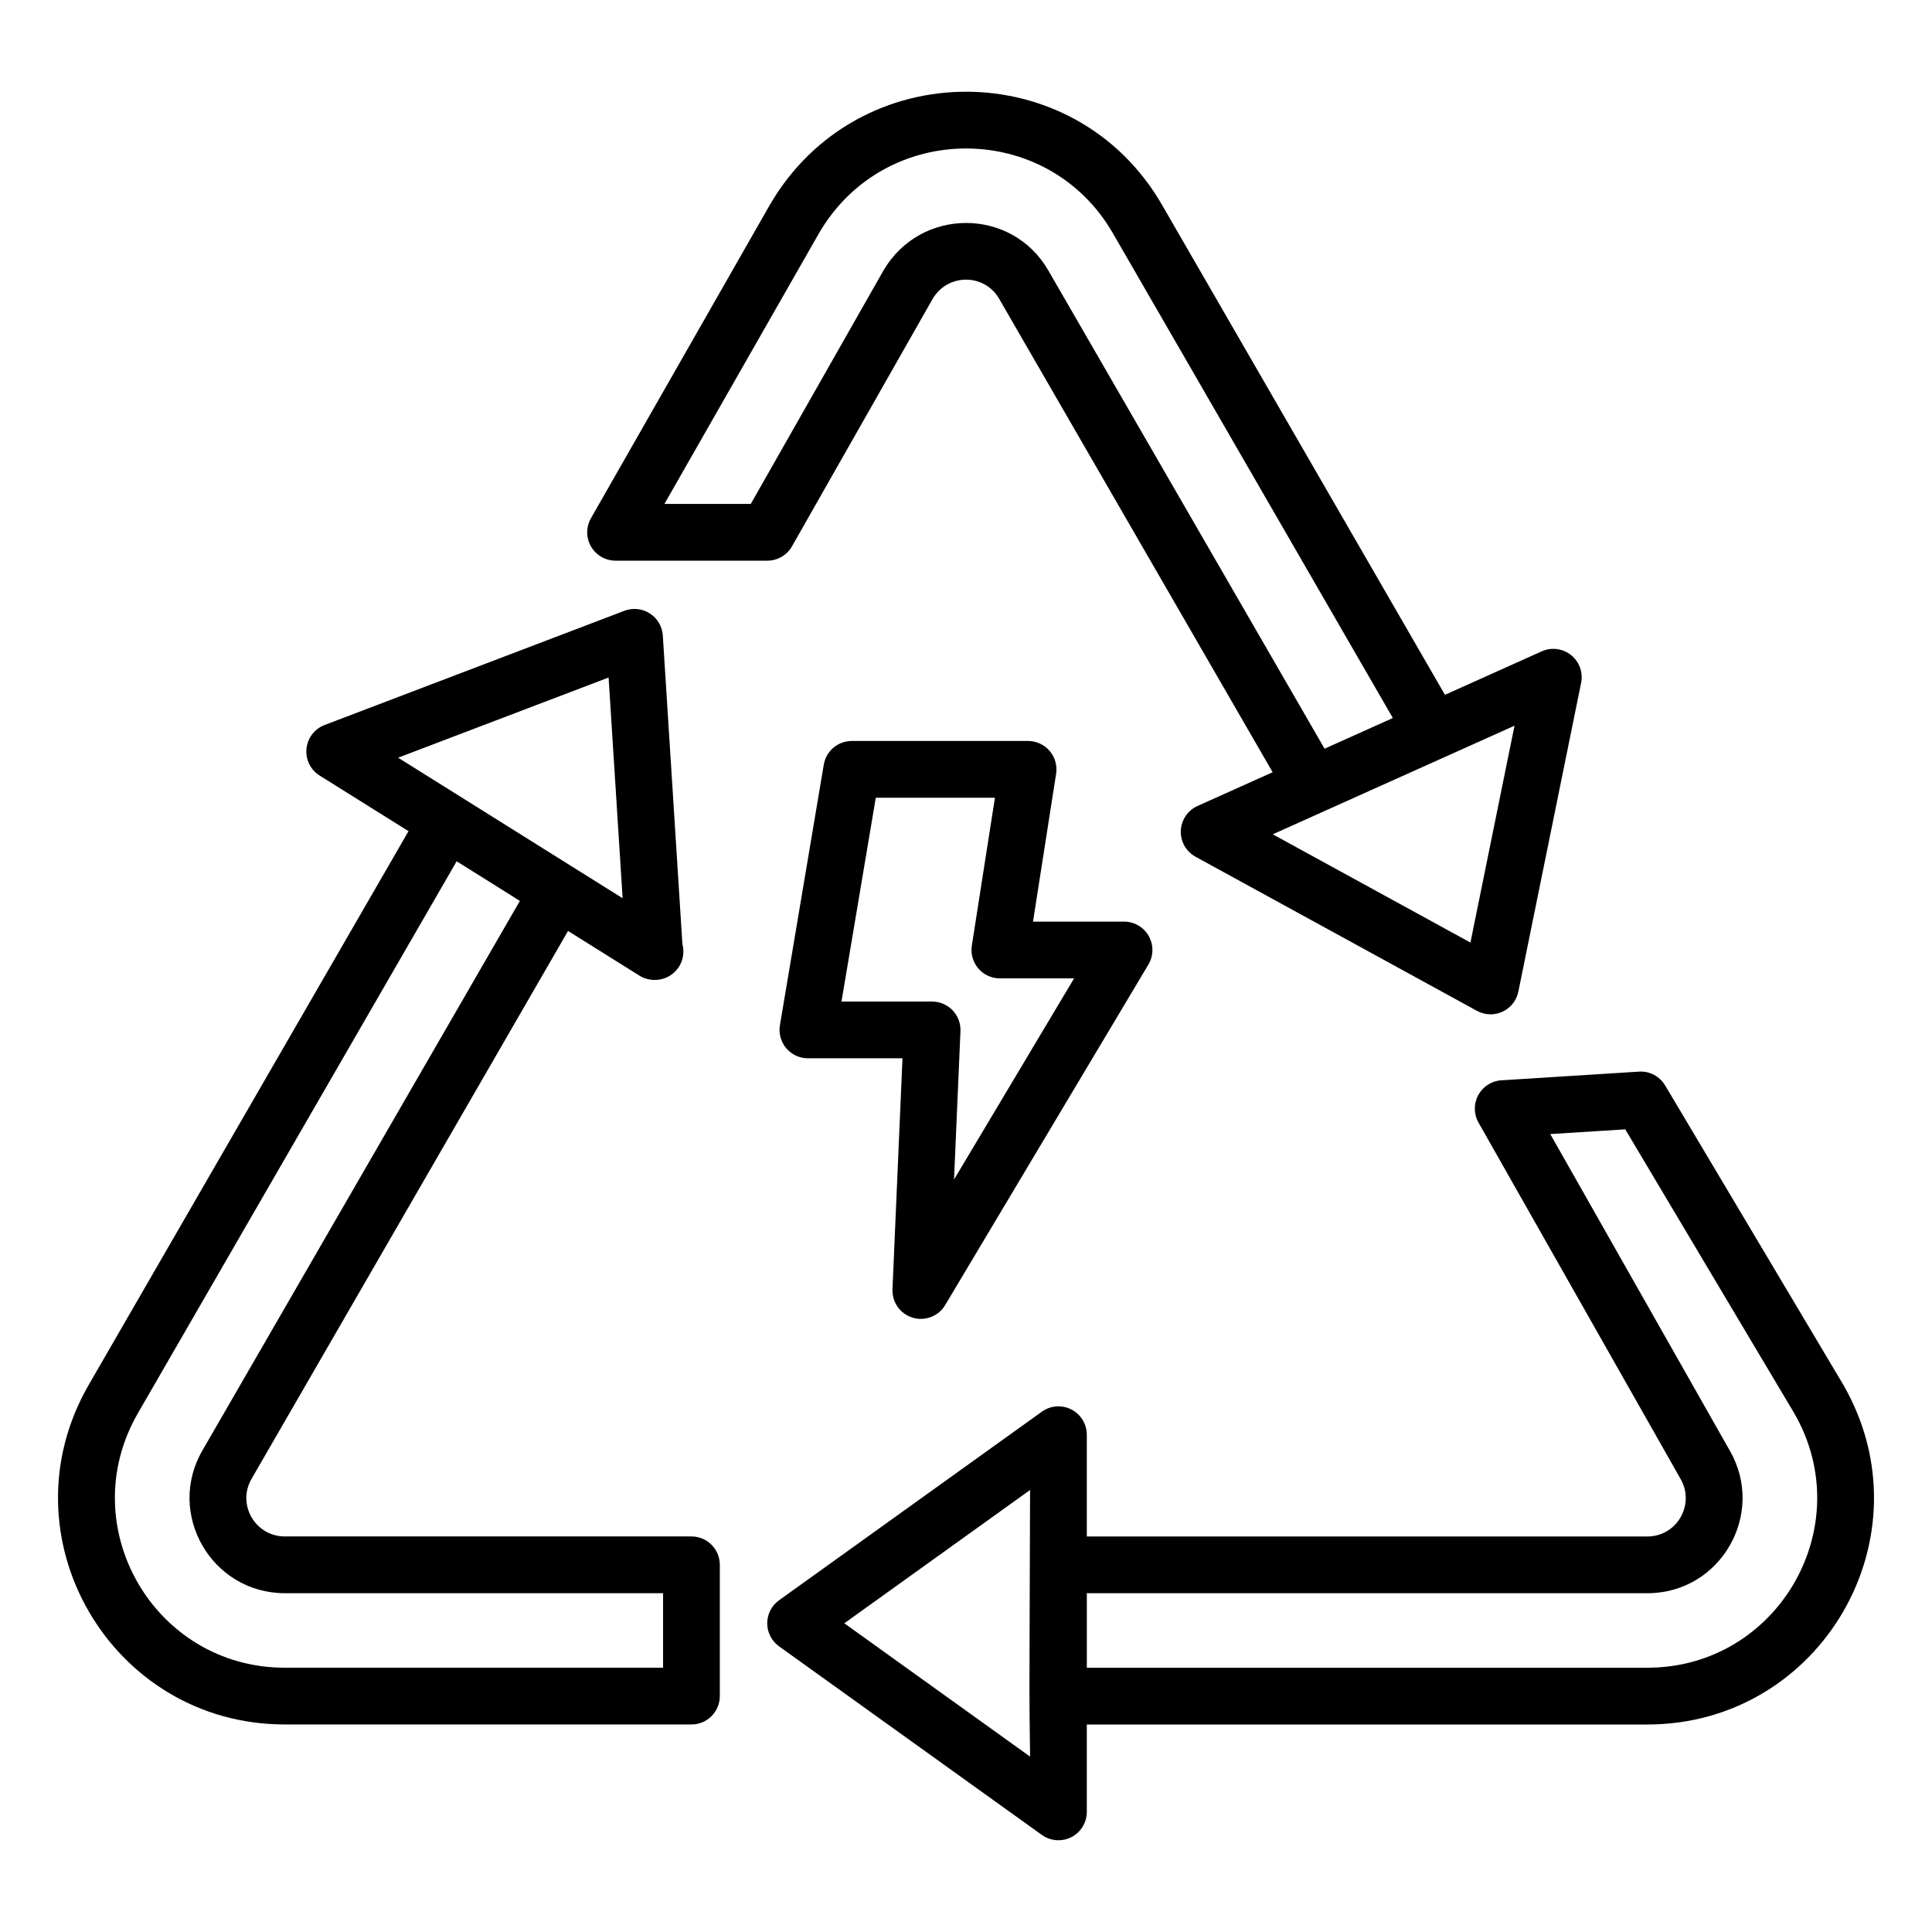 <?xml version="1.0" encoding="UTF-8"?>
<!-- Uploaded to: SVG Repo, www.svgrepo.com, Generator: SVG Repo Mixer Tools -->
<svg fill="#000000" width="800px" height="800px" version="1.1" viewBox="144 144 512 512" xmlns="http://www.w3.org/2000/svg">
 <g>
  <path d="m219.48 601h107.76c4.156 0 7.519-3.367 7.519-7.519v-34.789c0-4.152-3.363-7.519-7.519-7.519h-107.76c-7.801 0-12.785-8.457-8.797-15.297l83.852-145.16 18.918 11.836c1.219 0.758 2.598 1.137 3.981 1.137 0.059 0.008 0.117 0.004 0.148 0 4.156 0 7.519-3.367 7.519-7.519 0-0.68-0.09-1.34-0.258-1.969l-5.191-81.785c-0.152-2.383-1.426-4.555-3.438-5.844-2.004-1.293-4.508-1.555-6.75-0.703l-79.445 30.266c-2.664 1.016-4.523 3.453-4.801 6.297-0.277 2.84 1.07 5.594 3.496 7.106l23.547 14.734-84.727 146.69c-23.191 40.125 5.82 90.039 51.945 90.039zm85.805-277.45 3.715 58.492c-56.836-35.594-59.746-37.402-59.496-37.246zm-124.72 194.93 84.453-146.23 7.231 4.523 9.523 5.981-84.098 145.58c-9.777 16.785 2.387 37.879 21.809 37.879h100.24v19.75h-100.24c-34.594 0-56.289-37.441-38.918-67.477z"/>
  <path d="m300.63 288.84c1.352 2.32 3.824 3.746 6.508 3.746h40.211c2.703 0 5.199-1.453 6.535-3.805l37.254-65.535c3.981-6.84 13.754-6.844 17.668-0.027l72.453 125.43-19.91 8.945c-2.598 1.172-4.309 3.711-4.422 6.562-0.109 2.852 1.395 5.519 3.898 6.887l74.578 40.84c1.125 0.617 2.363 0.926 3.613 0.926 1.078 0 2.16-0.23 3.164-0.699 2.168-1.008 3.731-2.981 4.199-5.324l16.633-81.816c0.566-2.762-0.461-5.606-2.664-7.367-2.203-1.754-5.199-2.148-7.769-0.992l-25.652 11.523-74.969-129.82c-23.02-39.945-80.699-40.078-103.97 0.027l-47.379 83c-1.328 2.328-1.32 5.184 0.023 7.5zm233.05 104.95-52.387-28.691 64.07-28.785zm-172.66-187.95c17.422-30.02 60.648-29.953 77.914-0.016l74.184 128.46-18.094 8.125-73.188-126.7c-9.617-16.766-33.871-16.898-43.738 0.027l-35.129 61.801h-22.883z"/>
  <path d="m585.28 431.65c-1.438-2.414-4.133-3.852-6.934-3.656l-36.453 2.297c-2.594 0.16-4.914 1.648-6.144 3.926-1.234 2.281-1.203 5.035 0.074 7.289l53.531 94.398c3.914 6.789-0.922 15.281-8.82 15.281h-148.52v-26.969c0-2.82-1.578-5.402-4.082-6.691-2.519-1.285-5.531-1.062-7.82 0.582l-69.652 49.977c-1.969 1.414-3.137 3.688-3.137 6.109s1.168 4.695 3.137 6.109l69.652 49.977c1.301 0.938 2.844 1.41 4.383 1.41 1.176 0 2.352-0.273 3.438-0.828 2.504-1.289 4.082-3.871 4.082-6.691v-23.156h148.52c46.121 0 75.141-49.887 51.918-90.105zm-217.53 142.54 49.23-35.324c-0.215 66.023-0.223 50.797 0 70.648zm212.79 11.777h-148.52v-19.746h148.52c19.547 0 31.48-21.133 21.875-37.789l-47.578-83.891 19.871-1.254 44.773 75.219c17.312 29.957-4.289 67.461-38.945 67.461z"/>
  <path d="m385.88 493.2c0.711 0.215 1.434 0.316 2.152 0.316 2.594 0 5.074-1.348 6.453-3.664l53.855-90.238c1.387-2.324 1.418-5.215 0.082-7.566-1.328-2.356-3.832-3.809-6.535-3.809h-24.129l6.125-39.191c0.336-2.172-0.293-4.379-1.719-6.051-1.434-1.668-3.516-2.629-5.715-2.629h-46.719c-3.672 0-6.809 2.652-7.418 6.269l-11.625 69.055c-0.367 2.18 0.25 4.414 1.676 6.106 1.434 1.688 3.531 2.66 5.742 2.66h25.062l-2.652 61.207c-0.145 3.445 2.059 6.551 5.363 7.535zm-18.879-83.773 9.09-54.016h31.578l-6.125 39.191c-0.336 2.172 0.293 4.379 1.719 6.051 1.434 1.668 3.516 2.629 5.715 2.629h19.664l-31.812 53.301 1.703-39.309c0.09-2.047-0.66-4.047-2.078-5.527-1.426-1.484-3.387-2.32-5.434-2.32z"/>
 </g>
</svg>